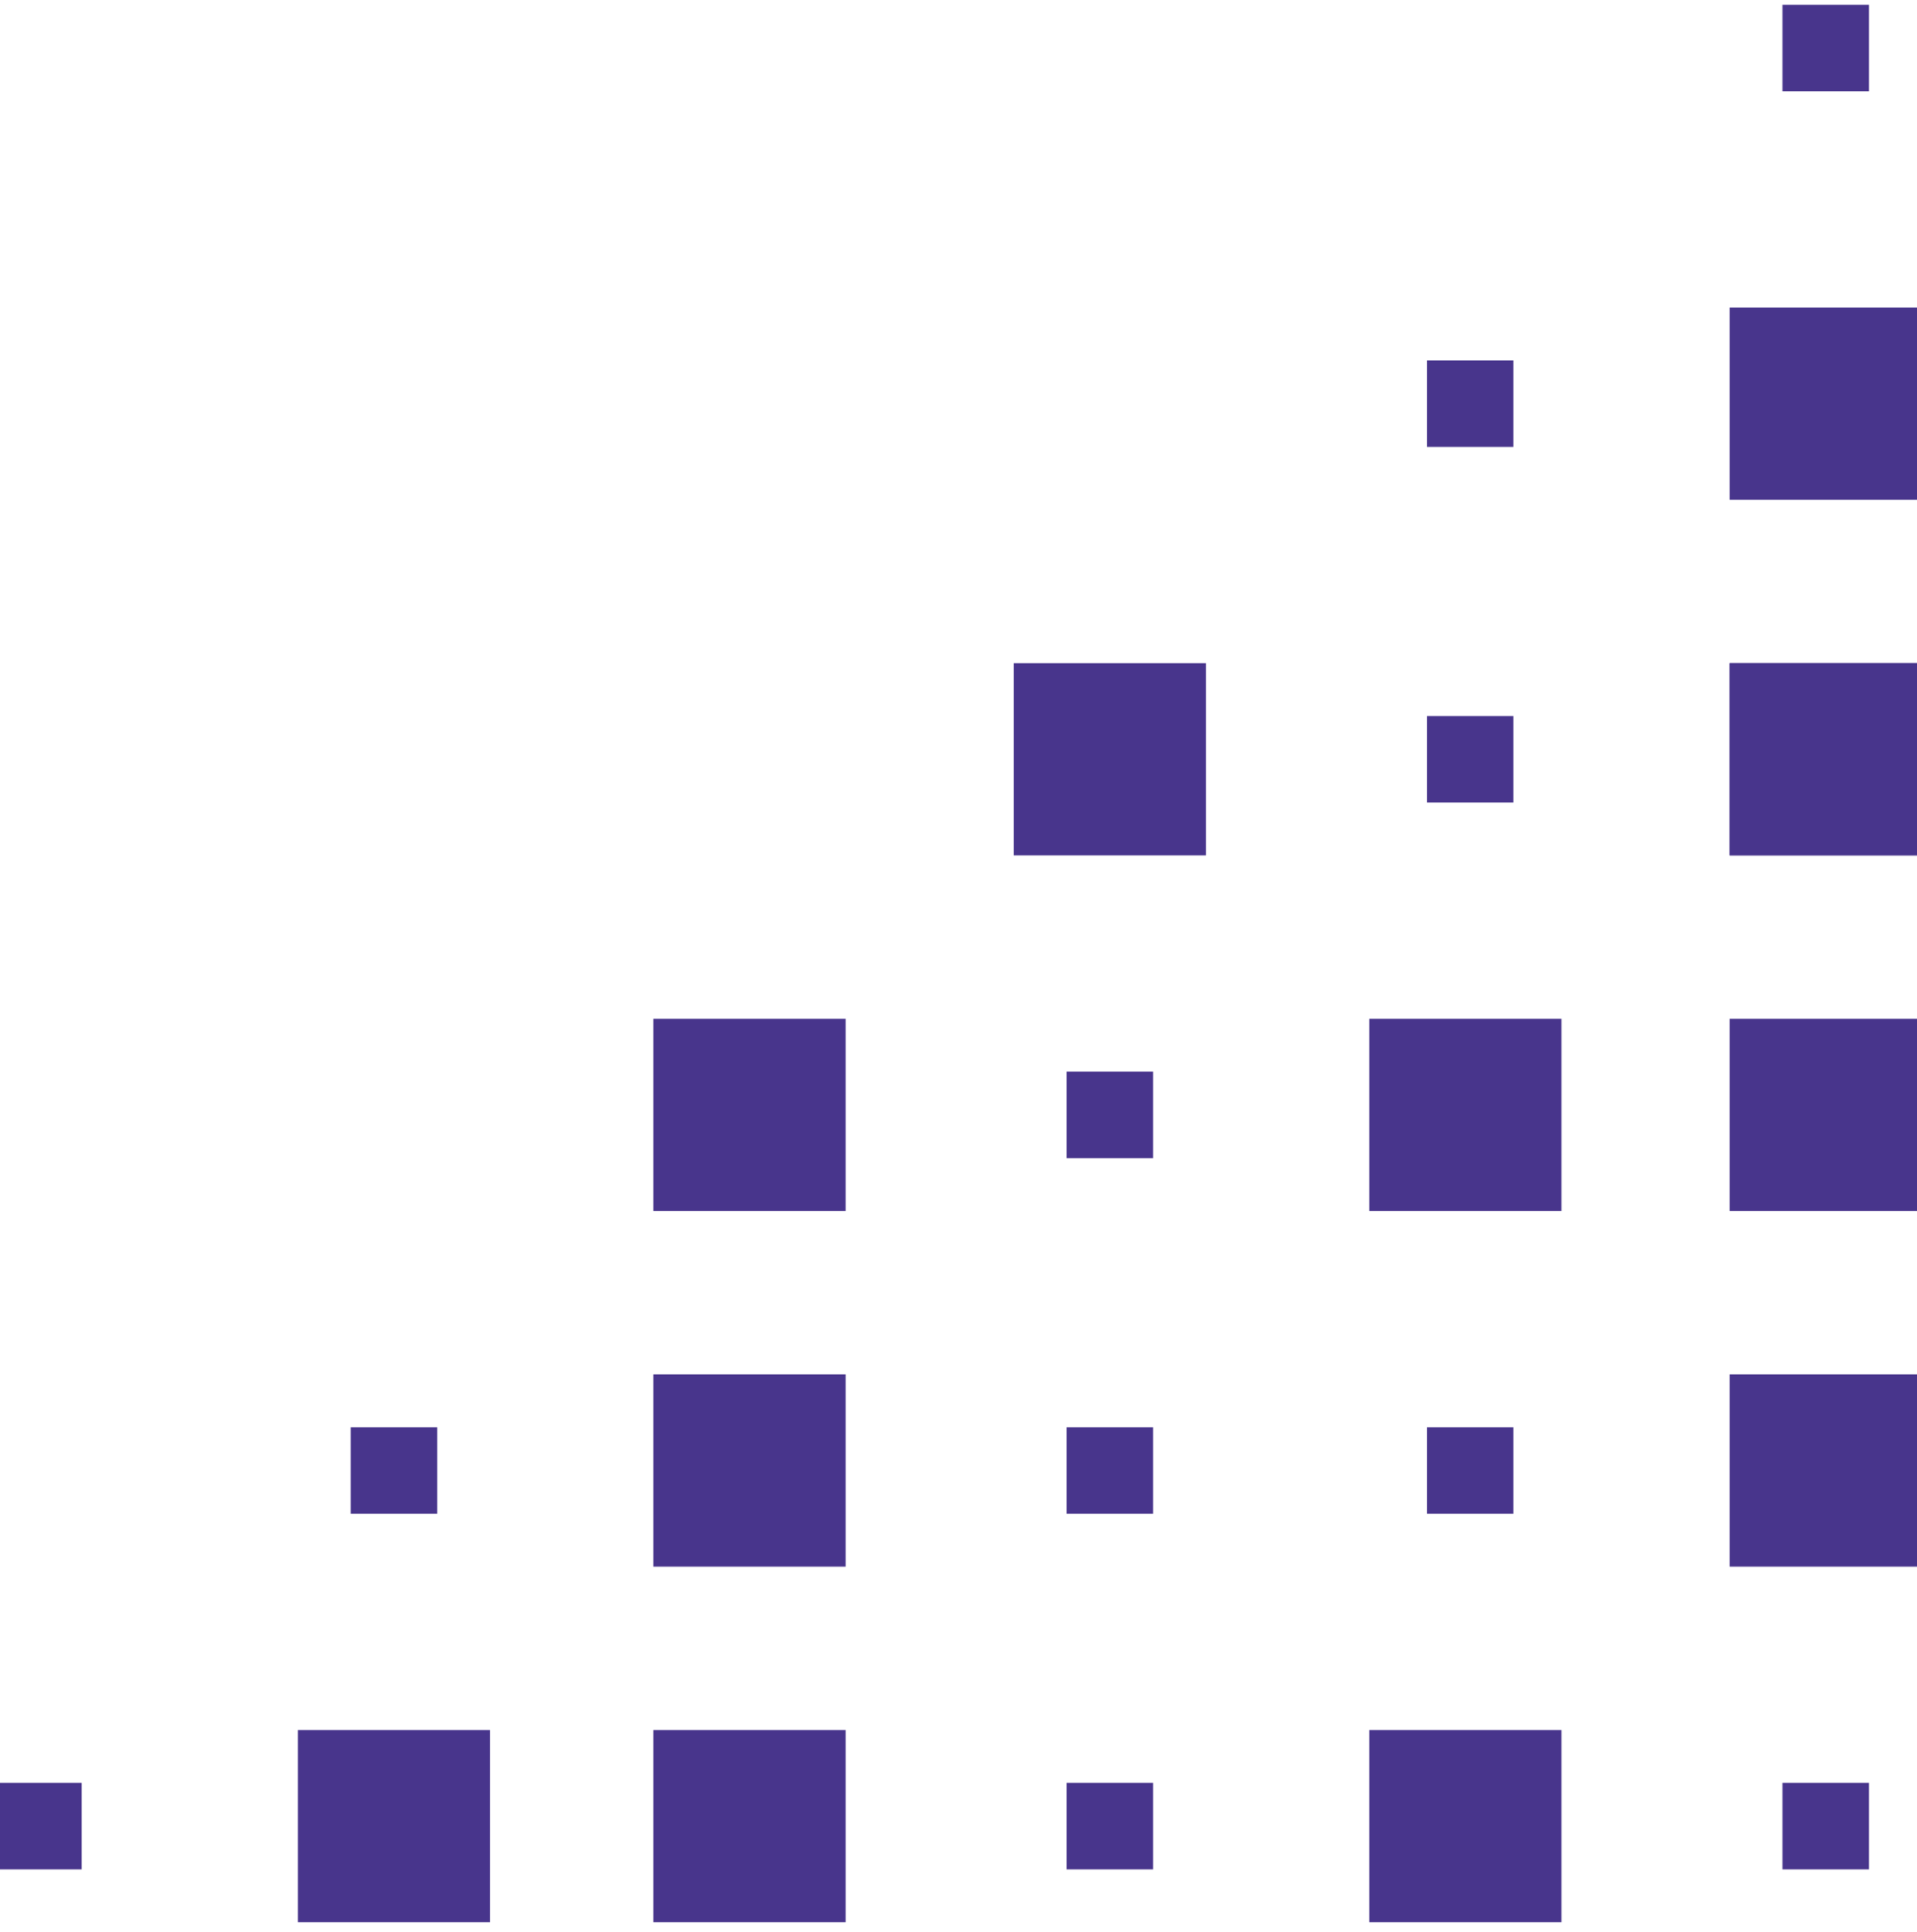 <?xml version="1.0" encoding="UTF-8"?>
<svg id="_圖層_1" data-name="圖層 1" xmlns="http://www.w3.org/2000/svg" version="1.1" viewBox="0 0 39.9 40.2">
  <defs>
    <style>
      .cls-1 {
        fill: #48358c;
        stroke-width: 0px;
      }
    </style>
  </defs>
  <rect class="cls-1" x="28.5" y="36" width="4" height="4"/>
  <rect class="cls-1" x="13.6" y="36" width="4" height="4"/>
  <rect class="cls-1" x="6.2" y="36" width="4" height="4"/>
  <rect class="cls-1" x="37.1" y="37.1" width="1.8" height="1.8"/>
  <rect class="cls-1" x="29.7" y="29.7" width="1.8" height="1.8"/>
  <rect class="cls-1" x="7.3" y="29.7" width="1.8" height="1.8"/>
  <rect class="cls-1" x="13.6" y="28.6" width="4" height="4"/>
  <rect class="cls-1" x="36" y="28.6" width="4" height="4"/>
  <rect class="cls-1" x="13.6" y="21.2" width="4" height="4"/>
  <rect class="cls-1" x="22.2" y="22.3" width="1.8" height="1.8"/>
  <rect class="cls-1" x="22.2" y="29.7" width="1.8" height="1.8"/>
  <rect class="cls-1" x="22.2" y="37.1" width="1.8" height="1.8"/>
  <rect class="cls-1" x="-.1" y="37.1" width="1.8" height="1.8"/>
  <rect class="cls-1" x="36" y="21.2" width="4" height="4"/>
  <rect class="cls-1" x="28.5" y="21.2" width="4" height="4"/>
  <rect class="cls-1" x="21.1" y="13.8" width="4" height="4"/>
  <rect class="cls-1" x="29.7" y="14.9" width="1.8" height="1.8"/>
  <rect class="cls-1" x="36" y="13.8" width="4" height="4"/>
  <rect class="cls-1" x="37.1" y="7.5" width="1.8" height="1.8"/>
  <rect class="cls-1" x="22.2" y="14.9" width="1.8" height="1.8"/>
  <rect class="cls-1" x="36" y="13.8" width="4" height="4"/>
  <rect class="cls-1" x="29.7" y="7.5" width="1.8" height="1.8"/>
  <rect class="cls-1" x="36" y="6.4" width="4" height="4"/>
  <rect class="cls-1" x="37.1" y=".1" width="1.8" height="1.8"/>
</svg>